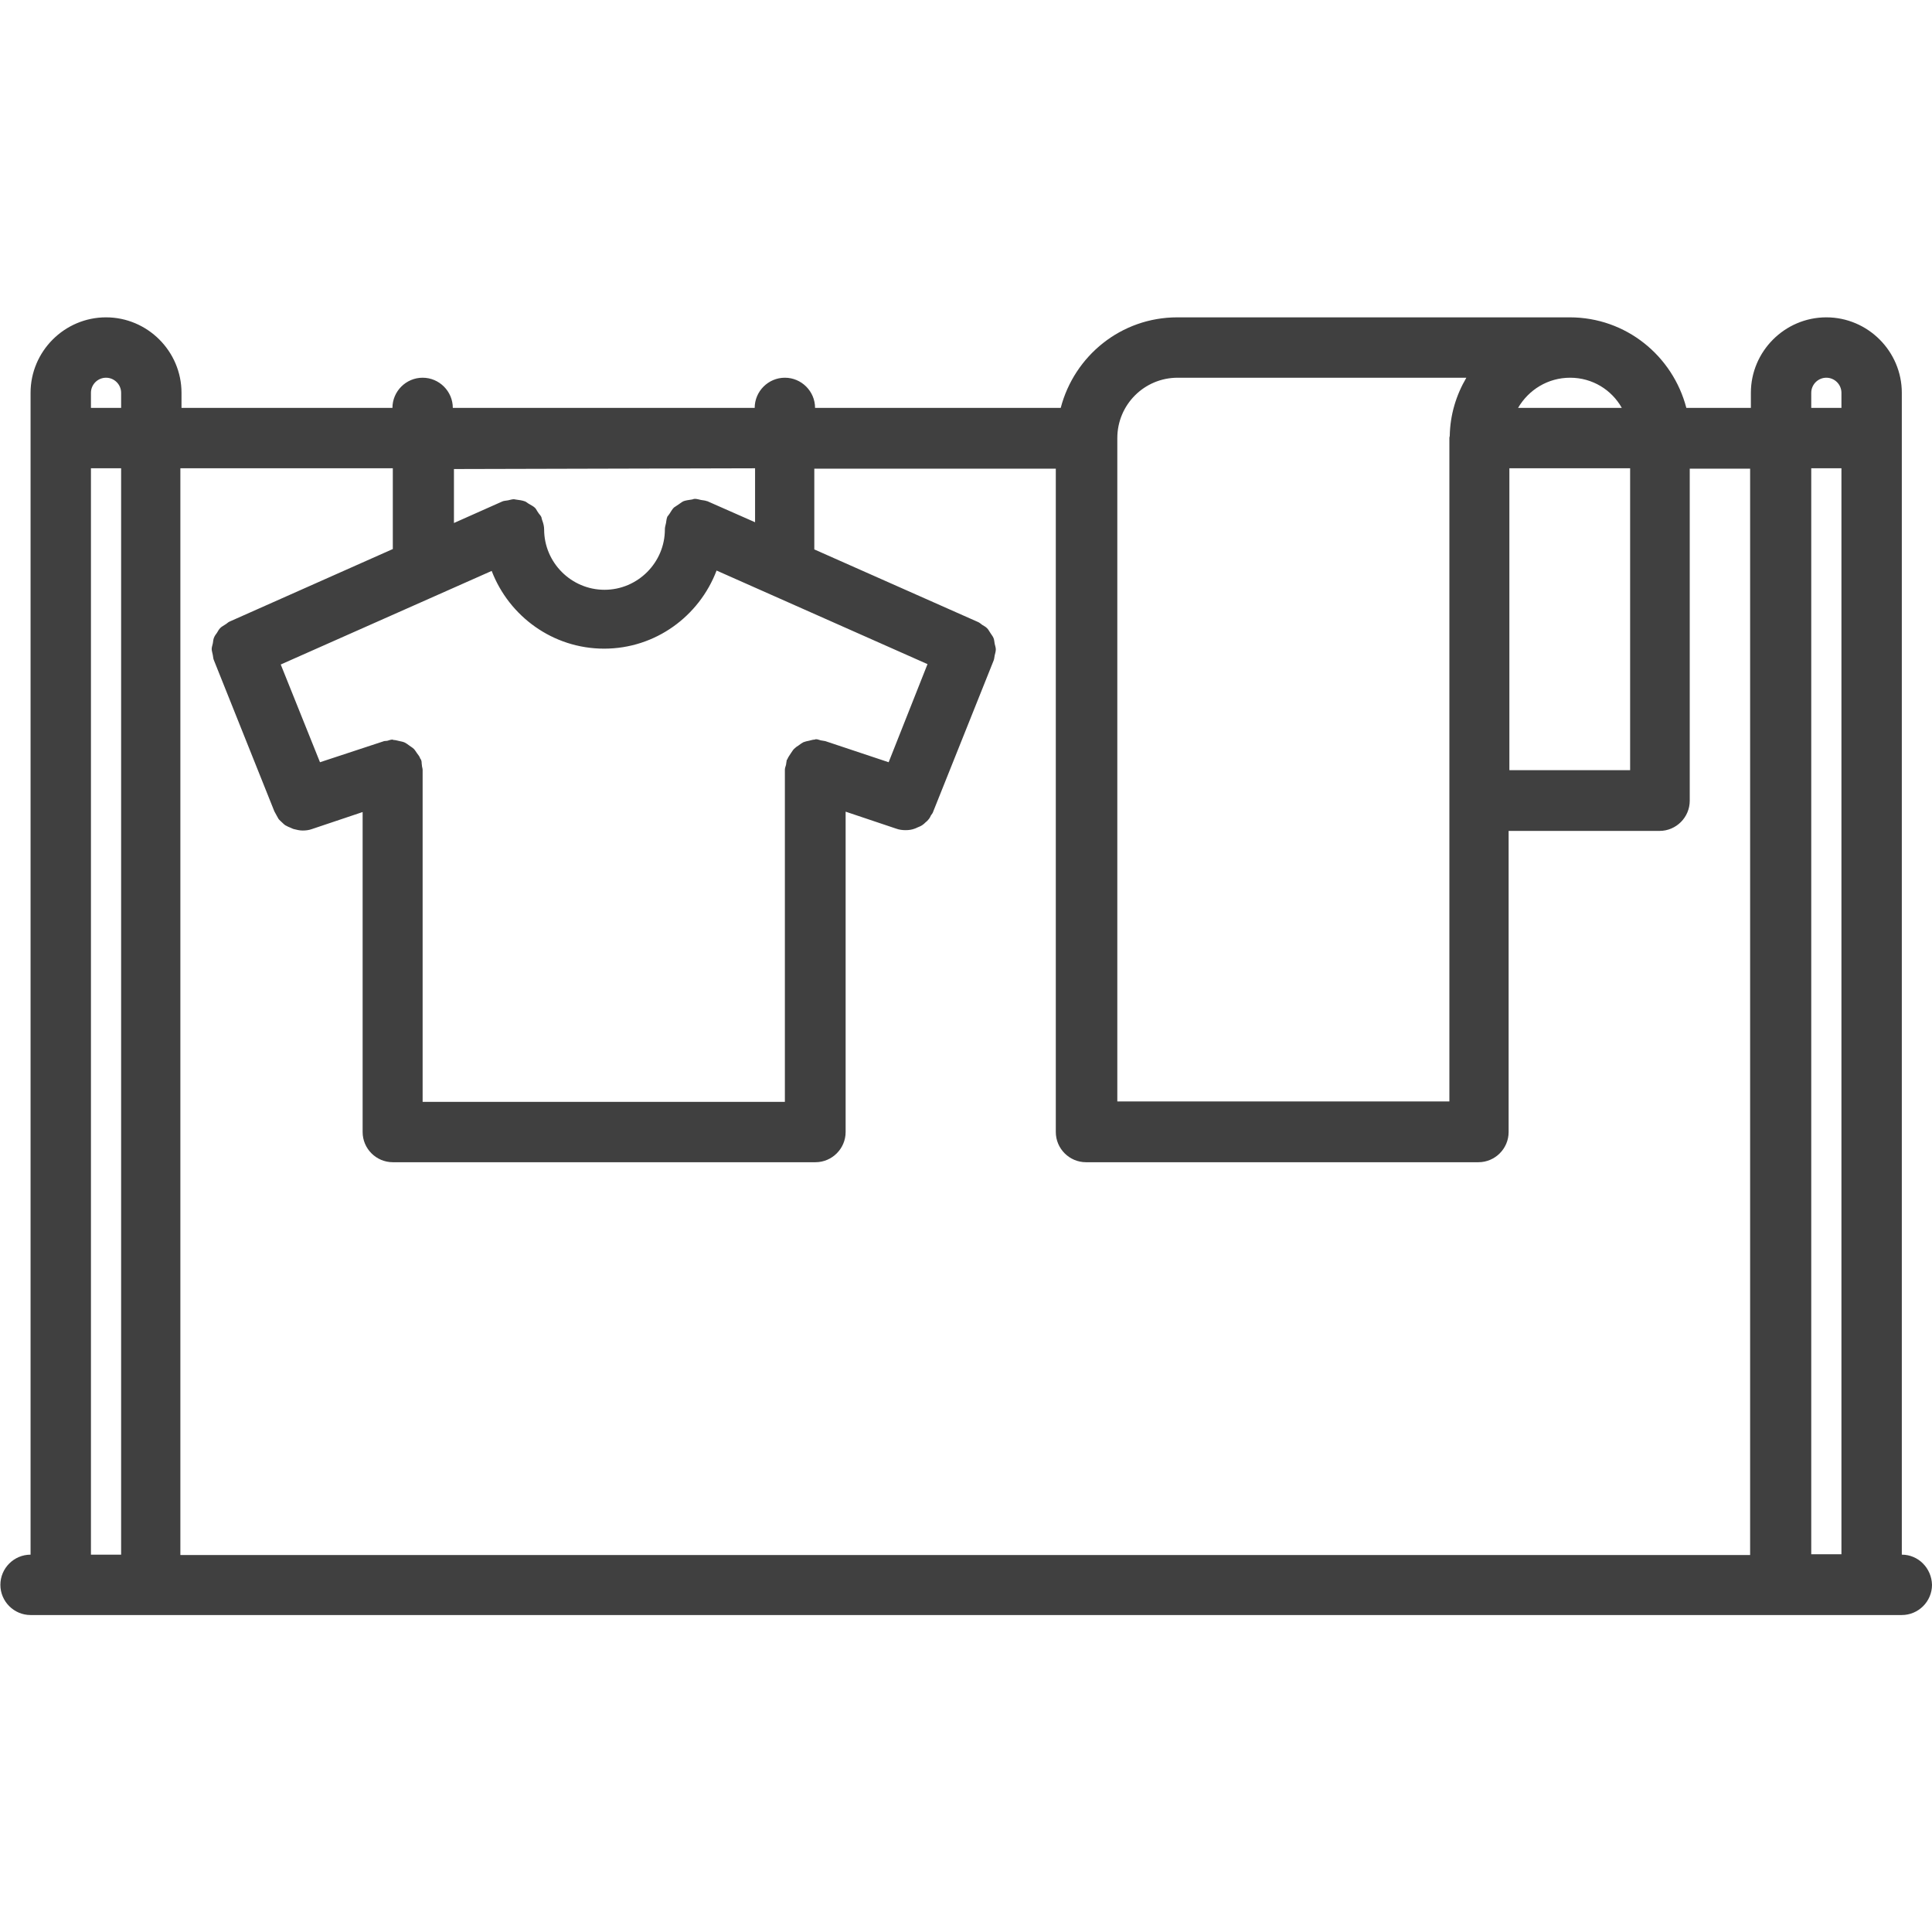 <?xml version="1.0" encoding="utf-8"?>
<!-- Generator: Adobe Illustrator 26.5.0, SVG Export Plug-In . SVG Version: 6.00 Build 0)  -->
<svg version="1.1" id="icons" xmlns="http://www.w3.org/2000/svg" xmlns:xlink="http://www.w3.org/1999/xlink" x="0px" y="0px"
	 viewBox="0 0 512 512" style="enable-background:new 0 0 512 512;" xml:space="preserve">
<style type="text/css">
	.st0{fill:#404040;}
</style>
<path class="st0" d="M504,412V104.1c0-11-9-20-20-20s-20,9-20,20v4h-17.1c-3.6-13.8-16-24-30.9-24h-104c-14.9,0-27.3,10.2-30.9,24
	h-65.1c0-4.4-3.6-8-8-8s-8,3.6-8,8h-80c0-4.4-3.6-8-8-8s-8,3.6-8,8H48.1v-4c0-11-9-20-20-20s-20,9-20,20v307.9c-4.4,0-8,3.6-8,8
	s3.6,8,8,8h495.9c4.4,0,8-3.6,8-8C511.9,415.6,508.4,412,504,412L504,412z M488,411.9h-8V124.1h8V411.9z M484,100.1c2.2,0,4,1.8,4,4
	v4h-8v-4C480,101.9,481.8,100.1,484,100.1z M400,204.1v-80h32v80H400z M429.8,108.1h-27.5c2.8-4.8,7.9-8,13.8-8
	S427.1,103.3,429.8,108.1z M312.1,100.1h76.5c-2.7,4.6-4.3,9.8-4.4,15.4c0,0.2-0.1,0.3-0.1,0.5v175.9h-88V116.1
	C296.1,107.3,303.2,100.1,312.1,100.1z M200.1,124.1v14.3l-12.7-5.6c0,0,0,0-0.1,0c-0.5-0.2-1-0.2-1.5-0.3c-0.5-0.1-1.1-0.3-1.6-0.3
	c0,0,0,0-0.1,0c-0.3,0-0.6,0.2-0.9,0.2c-0.7,0.1-1.4,0.2-2,0.4c-0.5,0.2-0.9,0.6-1.4,0.9c-0.4,0.3-0.8,0.5-1.2,0.8
	c-0.5,0.5-0.8,1.1-1.2,1.7c-0.2,0.3-0.4,0.5-0.6,0.8c0,0,0,0,0,0.1c-0.2,0.5-0.2,1-0.3,1.5c-0.1,0.5-0.3,1.1-0.3,1.6c0,0,0,0,0,0.1
	c0,8.8-7.2,16-16,16s-16-7.2-16-16c0,0,0,0,0,0c0-0.8-0.2-1.6-0.5-2.4c-0.1-0.2-0.1-0.5-0.2-0.7c0,0,0-0.1,0-0.1
	c-0.2-0.5-0.6-0.8-0.9-1.3c-0.3-0.4-0.5-0.9-0.8-1.2c-0.4-0.4-1-0.7-1.5-1c-0.4-0.2-0.7-0.5-1.1-0.7c-0.8-0.3-1.6-0.4-2.4-0.5
	c-0.2,0-0.4-0.1-0.6-0.1c0,0,0,0,0,0c-0.5,0-1.1,0.2-1.6,0.3c-0.5,0.1-1.1,0.1-1.5,0.3c0,0,0,0,0,0l-12.8,5.7v-14.3L200.1,124.1
	L200.1,124.1z M235.5,202l-16.8-5.6c-0.4-0.1-0.8-0.1-1.2-0.2c-0.4-0.1-0.8-0.3-1.3-0.3c-0.1,0-0.2,0.1-0.3,0.1
	c-0.5,0-1,0.2-1.5,0.3c-0.5,0.1-1,0.2-1.5,0.4c-0.4,0.2-0.8,0.5-1.2,0.8c-0.5,0.3-0.9,0.6-1.3,1c-0.3,0.3-0.5,0.7-0.8,1.1
	c-0.3,0.5-0.7,1-0.9,1.5c0,0.1-0.1,0.2-0.2,0.3c-0.1,0.4-0.1,0.8-0.2,1.3c-0.1,0.4-0.3,0.8-0.3,1.3v88h-96v-88
	c0-0.4-0.2-0.8-0.2-1.3c-0.1-0.4,0-0.9-0.2-1.3c0-0.1-0.1-0.2-0.2-0.3c-0.2-0.6-0.5-1-0.9-1.5c-0.3-0.4-0.5-0.8-0.8-1.1
	c-0.4-0.4-0.8-0.6-1.2-0.9c-0.4-0.3-0.8-0.6-1.2-0.8c-0.4-0.2-0.9-0.3-1.4-0.4c-0.5-0.1-1.1-0.3-1.6-0.3c-0.1,0-0.2-0.1-0.3-0.1
	c-0.5,0-0.9,0.2-1.3,0.3c-0.4,0.1-0.8,0-1.2,0.2L84.8,202l-10.4-25.9l40.8-18.1c0,0,0,0,0,0l15.1-6.7c4.6,12,16.2,20.6,29.8,20.6
	s25.2-8.6,29.8-20.7l55.9,24.8L235.5,202z M104.1,124.1v21.4l-43.2,19.2c-0.5,0.2-0.8,0.6-1.2,0.8c-0.4,0.3-0.9,0.5-1.3,0.9
	c-0.4,0.4-0.6,0.8-0.9,1.3c-0.3,0.4-0.6,0.8-0.8,1.3c-0.2,0.5-0.2,1-0.3,1.5c-0.1,0.5-0.3,1-0.3,1.5c0,0.5,0.2,1,0.3,1.6
	c0.1,0.5,0.1,1,0.3,1.4l16,40c0.2,0.4,0.4,0.7,0.6,1.1c0.2,0.3,0.3,0.6,0.5,0.9c0.3,0.4,0.7,0.7,1.1,1.1c0.2,0.2,0.4,0.4,0.7,0.6
	c0.5,0.3,1,0.5,1.5,0.7c0.2,0.1,0.4,0.2,0.7,0.3c0.8,0.2,1.6,0.4,2.4,0.4c0.8,0,1.7-0.1,2.5-0.4l13.4-4.5V300c0,4.4,3.6,8,8,8h112
	c4.4,0,8-3.6,8-8v-84.9l13.4,4.5c0.8,0.3,1.7,0.4,2.5,0.4c0.8,0,1.6-0.1,2.4-0.4c0.3-0.1,0.5-0.2,0.7-0.3c0.5-0.2,1-0.4,1.4-0.7
	c0.3-0.2,0.5-0.4,0.7-0.6c0.4-0.3,0.7-0.6,1-1c0.2-0.3,0.4-0.6,0.5-0.9c0.2-0.3,0.5-0.6,0.6-1l16-40c0.2-0.5,0.2-0.9,0.3-1.4
	c0.1-0.5,0.3-1,0.3-1.6c0-0.5-0.2-1-0.3-1.5c-0.1-0.5-0.1-1-0.3-1.5c-0.2-0.5-0.5-0.8-0.8-1.3c-0.3-0.4-0.5-0.9-0.9-1.3
	c-0.4-0.4-0.8-0.6-1.3-0.9c-0.4-0.3-0.7-0.6-1.2-0.8l-43.3-19.2v-21.4h64v175.8c0,4.4,3.6,8,8,8h104c4.4,0,8-3.6,8-8v-79.8h40
	c4.4,0,8-3.6,8-8v-88h16v287.9h-416V124.1L104.1,124.1z M28.1,100.1c2.2,0,4,1.8,4,4v4h-8v-4C24.1,101.9,25.9,100.1,28.1,100.1z
	 M24.1,124.1h8v287.9h-8V124.1z"/>
</svg>
